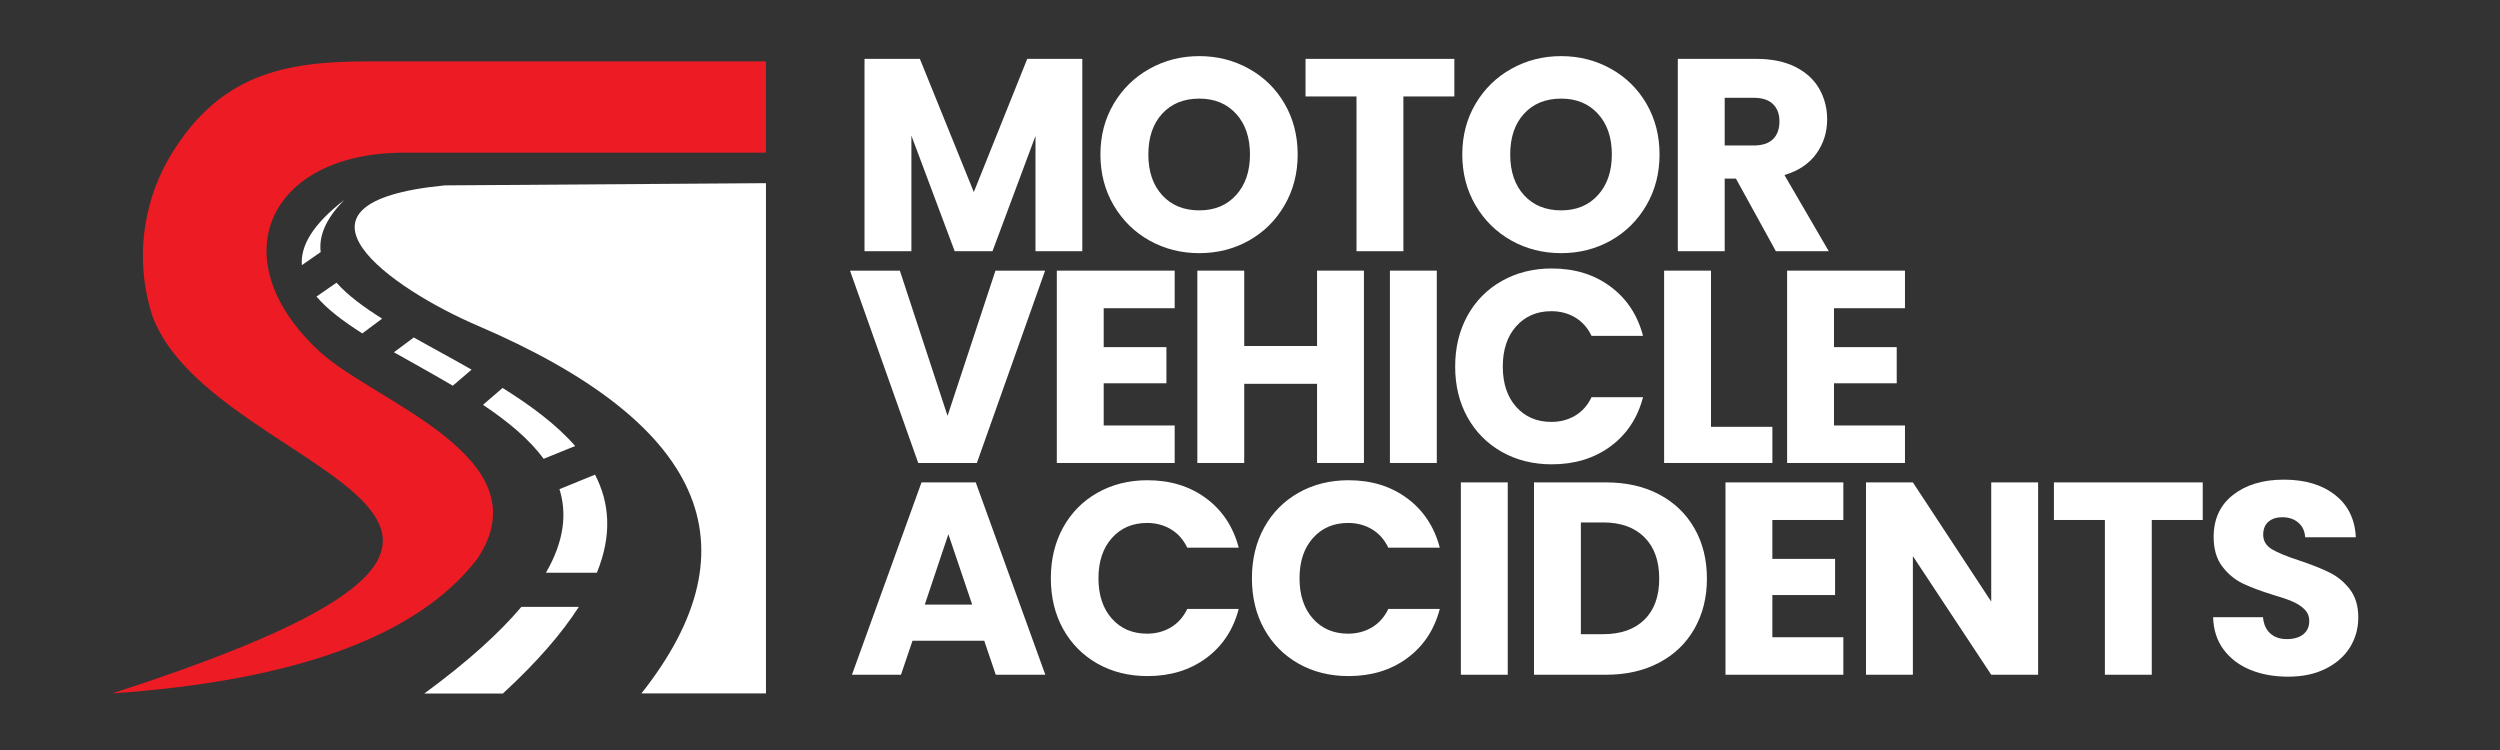 <svg xmlns="http://www.w3.org/2000/svg" xmlns:xlink="http://www.w3.org/1999/xlink" width="700" zoomAndPan="magnify" viewBox="0 0 525 157.5" height="210" preserveAspectRatio="xMidYMid meet" version="1.0"><rect x="0" y="0" width="525" height="157.5" fill="#333333" stroke="none"/><defs><g/><clipPath id="d996e403d4"><path d="M 63 41 L 128 41 L 128 145.973 L 63 145.973 Z M 63 41 " clip-rule="nonzero"/></clipPath><clipPath id="9be0974eff"><path d="M 23.473 12.895 L 160.922 12.895 L 160.922 145.973 L 23.473 145.973 Z M 23.473 12.895 " clip-rule="nonzero"/></clipPath><clipPath id="06939b1880"><path d="M 74 38 L 160.922 38 L 160.922 145.973 L 74 145.973 Z M 74 38 " clip-rule="nonzero"/></clipPath></defs><g clip-path="url(#d996e403d4)"><path fill="#ffffff" d="M 105.598 145.645 L 89.094 145.645 C 98.238 138.945 104.855 132.93 109.496 127.438 L 121.555 127.438 C 118.039 132.93 112.848 138.973 105.598 145.645 Z M 114.633 120.301 C 118.504 113.598 119.082 107.832 117.488 102.723 L 124.957 99.676 C 127.98 105.523 128.609 112.254 125.344 120.273 L 114.633 120.273 Z M 114.168 96.352 C 111.09 92.152 106.559 88.445 101.426 85.012 L 105.543 81.469 C 111.391 85.121 116.801 89.102 120.785 93.66 Z M 95.082 81 C 90.961 78.559 86.73 76.25 82.723 73.973 L 86.898 70.867 C 90.77 73.066 94.914 75.262 99.035 77.625 Z M 76.078 70.016 C 72.121 67.488 68.719 64.965 66.465 62.273 L 70.668 59.363 C 72.973 61.969 76.297 64.441 80.25 66.914 Z M 63.391 55.68 C 63.086 51.645 65.613 47.168 72.312 41.977 C 68.332 46.016 66.934 49.613 67.344 52.934 Z M 63.391 55.68 " fill-opacity="1" fill-rule="nonzero"/></g><g clip-path="url(#9be0974eff)"><path fill="#ed1c24" d="M 160.852 32.062 L 84.891 32.062 C 56.195 32.062 46.172 54.527 67.152 73.859 C 78.574 84.406 114.441 95.969 100.27 117.305 C 87.887 133.48 62.316 142.926 23.543 145.617 C 138.91 108.324 45.156 101.02 32.055 66.527 C 31.672 65.32 31.312 64.113 31.039 62.875 C 28.621 52.359 30.488 41.238 36.176 32.062 C 46.363 15.668 59.656 12.895 77.121 12.895 L 160.852 12.895 Z M 160.852 32.062 " fill-opacity="1" fill-rule="nonzero"/></g><g clip-path="url(#06939b1880)"><path fill="#ffffff" d="M 134.68 145.645 C 159.312 114.504 147.809 88.719 100.188 68.34 C 82.641 60.816 56.004 42.555 93.406 38.93 L 160.852 38.465 L 160.852 145.617 L 134.68 145.617 Z M 134.68 145.645 " fill-opacity="1" fill-rule="nonzero"/></g><g fill="#ffffff" fill-opacity="1"><g transform="translate(177.986, 52.755)"><g><path d="M 49.297 -40.391 L 49.297 0 L 39.469 0 L 39.469 -24.219 L 30.438 0 L 22.5 0 L 13.406 -24.281 L 13.406 0 L 3.562 0 L 3.562 -40.391 L 15.188 -40.391 L 26.516 -12.422 L 37.734 -40.391 Z M 49.297 -40.391 "/></g></g></g><g fill="#ffffff" fill-opacity="1"><g transform="translate(229.184, 52.755)"><g><path d="M 22.672 0.406 C 18.867 0.406 15.383 -0.473 12.219 -2.234 C 9.062 -4.004 6.551 -6.473 4.688 -9.641 C 2.832 -12.805 1.906 -16.363 1.906 -20.312 C 1.906 -24.258 2.832 -27.805 4.688 -30.953 C 6.551 -34.098 9.062 -36.551 12.219 -38.312 C 15.383 -40.082 18.867 -40.969 22.672 -40.969 C 26.461 -40.969 29.941 -40.082 33.109 -38.312 C 36.273 -36.551 38.77 -34.098 40.594 -30.953 C 42.414 -27.805 43.328 -24.258 43.328 -20.312 C 43.328 -16.363 42.406 -12.805 40.562 -9.641 C 38.719 -6.473 36.223 -4.004 33.078 -2.234 C 29.93 -0.473 26.461 0.406 22.672 0.406 Z M 22.672 -8.578 C 25.891 -8.578 28.469 -9.648 30.406 -11.797 C 32.344 -13.941 33.312 -16.781 33.312 -20.312 C 33.312 -23.875 32.344 -26.719 30.406 -28.844 C 28.469 -30.977 25.891 -32.047 22.672 -32.047 C 19.41 -32.047 16.812 -30.988 14.875 -28.875 C 12.938 -26.77 11.969 -23.914 11.969 -20.312 C 11.969 -16.738 12.938 -13.891 14.875 -11.766 C 16.812 -9.641 19.41 -8.578 22.672 -8.578 Z M 22.672 -8.578 "/></g></g></g><g fill="#ffffff" fill-opacity="1"><g transform="translate(272.788, 52.755)"><g><path d="M 32.625 -40.391 L 32.625 -32.5 L 21.922 -32.5 L 21.922 0 L 12.078 0 L 12.078 -32.5 L 1.375 -32.5 L 1.375 -40.391 Z M 32.625 -40.391 "/></g></g></g><g fill="#ffffff" fill-opacity="1"><g transform="translate(305.175, 52.755)"><g><path d="M 22.672 0.406 C 18.867 0.406 15.383 -0.473 12.219 -2.234 C 9.062 -4.004 6.551 -6.473 4.688 -9.641 C 2.832 -12.805 1.906 -16.363 1.906 -20.312 C 1.906 -24.258 2.832 -27.805 4.688 -30.953 C 6.551 -34.098 9.062 -36.551 12.219 -38.312 C 15.383 -40.082 18.867 -40.969 22.672 -40.969 C 26.461 -40.969 29.941 -40.082 33.109 -38.312 C 36.273 -36.551 38.77 -34.098 40.594 -30.953 C 42.414 -27.805 43.328 -24.258 43.328 -20.312 C 43.328 -16.363 42.406 -12.805 40.562 -9.641 C 38.719 -6.473 36.223 -4.004 33.078 -2.234 C 29.93 -0.473 26.461 0.406 22.672 0.406 Z M 22.672 -8.578 C 25.891 -8.578 28.469 -9.648 30.406 -11.797 C 32.344 -13.941 33.312 -16.781 33.312 -20.312 C 33.312 -23.875 32.344 -26.719 30.406 -28.844 C 28.469 -30.977 25.891 -32.047 22.672 -32.047 C 19.41 -32.047 16.812 -30.988 14.875 -28.875 C 12.938 -26.77 11.969 -23.914 11.969 -20.312 C 11.969 -16.738 12.938 -13.891 14.875 -11.766 C 16.812 -9.641 19.41 -8.578 22.672 -8.578 Z M 22.672 -8.578 "/></g></g></g><g fill="#ffffff" fill-opacity="1"><g transform="translate(348.779, 52.755)"><g><path d="M 24.156 0 L 15.766 -15.25 L 13.406 -15.25 L 13.406 0 L 3.562 0 L 3.562 -40.391 L 20.078 -40.391 C 23.266 -40.391 25.977 -39.832 28.219 -38.719 C 30.457 -37.602 32.133 -36.078 33.25 -34.141 C 34.363 -32.203 34.922 -30.047 34.922 -27.672 C 34.922 -24.984 34.16 -22.582 32.641 -20.469 C 31.129 -18.363 28.898 -16.875 25.953 -16 L 35.266 0 Z M 13.406 -22.203 L 19.5 -22.203 C 21.301 -22.203 22.648 -22.645 23.547 -23.531 C 24.453 -24.414 24.906 -25.66 24.906 -27.266 C 24.906 -28.805 24.453 -30.016 23.547 -30.891 C 22.648 -31.773 21.301 -32.219 19.5 -32.219 L 13.406 -32.219 Z M 13.406 -22.203 "/></g></g></g><g fill="#ffffff" fill-opacity="1"><g transform="translate(177.986, 97.225)"><g><path d="M 41.484 -40.391 L 27.156 0 L 14.844 0 L 0.516 -40.391 L 10.984 -40.391 L 21 -9.891 L 31.062 -40.391 Z M 41.484 -40.391 "/></g></g></g><g fill="#ffffff" fill-opacity="1"><g transform="translate(218.369, 97.225)"><g><path d="M 13.406 -32.5 L 13.406 -24.328 L 26.578 -24.328 L 26.578 -16.734 L 13.406 -16.734 L 13.406 -7.875 L 28.312 -7.875 L 28.312 0 L 3.562 0 L 3.562 -40.391 L 28.312 -40.391 L 28.312 -32.5 Z M 13.406 -32.5 "/></g></g></g><g fill="#ffffff" fill-opacity="1"><g transform="translate(247.879, 97.225)"><g><path d="M 38.547 -40.391 L 38.547 0 L 28.703 0 L 28.703 -16.625 L 13.406 -16.625 L 13.406 0 L 3.562 0 L 3.562 -40.391 L 13.406 -40.391 L 13.406 -24.562 L 28.703 -24.562 L 28.703 -40.391 Z M 38.547 -40.391 "/></g></g></g><g fill="#ffffff" fill-opacity="1"><g transform="translate(288.32, 97.225)"><g><path d="M 13.406 -40.391 L 13.406 0 L 3.562 0 L 3.562 -40.391 Z M 13.406 -40.391 "/></g></g></g><g fill="#ffffff" fill-opacity="1"><g transform="translate(303.679, 97.225)"><g><path d="M 1.906 -20.25 C 1.906 -24.238 2.766 -27.797 4.484 -30.922 C 6.211 -34.047 8.617 -36.477 11.703 -38.219 C 14.797 -39.969 18.297 -40.844 22.203 -40.844 C 27.004 -40.844 31.109 -39.578 34.516 -37.047 C 37.93 -34.516 40.211 -31.062 41.359 -26.688 L 30.547 -26.688 C 29.742 -28.375 28.602 -29.66 27.125 -30.547 C 25.645 -31.43 23.969 -31.875 22.094 -31.875 C 19.062 -31.875 16.602 -30.816 14.719 -28.703 C 12.844 -26.598 11.906 -23.781 11.906 -20.25 C 11.906 -16.719 12.844 -13.895 14.719 -11.781 C 16.602 -9.676 19.062 -8.625 22.094 -8.625 C 23.969 -8.625 25.645 -9.066 27.125 -9.953 C 28.602 -10.836 29.742 -12.125 30.547 -13.812 L 41.359 -13.812 C 40.211 -9.438 37.93 -5.992 34.516 -3.484 C 31.109 -0.973 27.004 0.281 22.203 0.281 C 18.297 0.281 14.797 -0.586 11.703 -2.328 C 8.617 -4.078 6.211 -6.504 4.484 -9.609 C 2.766 -12.711 1.906 -16.258 1.906 -20.25 Z M 1.906 -20.25 "/></g></g></g><g fill="#ffffff" fill-opacity="1"><g transform="translate(345.903, 97.225)"><g><path d="M 13.406 -7.594 L 26.297 -7.594 L 26.297 0 L 3.562 0 L 3.562 -40.391 L 13.406 -40.391 Z M 13.406 -7.594 "/></g></g></g><g fill="#ffffff" fill-opacity="1"><g transform="translate(371.732, 97.225)"><g><path d="M 13.406 -32.5 L 13.406 -24.328 L 26.578 -24.328 L 26.578 -16.734 L 13.406 -16.734 L 13.406 -7.875 L 28.312 -7.875 L 28.312 0 L 3.562 0 L 3.562 -40.391 L 28.312 -40.391 L 28.312 -32.5 Z M 13.406 -32.5 "/></g></g></g><g fill="#ffffff" fill-opacity="1"><g transform="translate(177.986, 141.695)"><g><path d="M 28.703 -7.141 L 13.641 -7.141 L 11.219 0 L 0.922 0 L 15.531 -40.391 L 26.922 -40.391 L 41.531 0 L 31.125 0 Z M 26.172 -14.734 L 21.172 -29.516 L 16.219 -14.734 Z M 26.172 -14.734 "/></g></g></g><g fill="#ffffff" fill-opacity="1"><g transform="translate(218.771, 141.695)"><g><path d="M 1.906 -20.25 C 1.906 -24.238 2.766 -27.797 4.484 -30.922 C 6.211 -34.047 8.617 -36.477 11.703 -38.219 C 14.797 -39.969 18.297 -40.844 22.203 -40.844 C 27.004 -40.844 31.109 -39.578 34.516 -37.047 C 37.93 -34.516 40.211 -31.062 41.359 -26.688 L 30.547 -26.688 C 29.742 -28.375 28.602 -29.66 27.125 -30.547 C 25.645 -31.43 23.969 -31.875 22.094 -31.875 C 19.062 -31.875 16.602 -30.816 14.719 -28.703 C 12.844 -26.598 11.906 -23.781 11.906 -20.25 C 11.906 -16.719 12.844 -13.895 14.719 -11.781 C 16.602 -9.676 19.062 -8.625 22.094 -8.625 C 23.969 -8.625 25.645 -9.066 27.125 -9.953 C 28.602 -10.836 29.742 -12.125 30.547 -13.812 L 41.359 -13.812 C 40.211 -9.438 37.93 -5.992 34.516 -3.484 C 31.109 -0.973 27.004 0.281 22.203 0.281 C 18.297 0.281 14.797 -0.586 11.703 -2.328 C 8.617 -4.078 6.211 -6.504 4.484 -9.609 C 2.766 -12.711 1.906 -16.258 1.906 -20.25 Z M 1.906 -20.25 "/></g></g></g><g fill="#ffffff" fill-opacity="1"><g transform="translate(260.995, 141.695)"><g><path d="M 1.906 -20.25 C 1.906 -24.238 2.766 -27.797 4.484 -30.922 C 6.211 -34.047 8.617 -36.477 11.703 -38.219 C 14.797 -39.969 18.297 -40.844 22.203 -40.844 C 27.004 -40.844 31.109 -39.578 34.516 -37.047 C 37.93 -34.516 40.211 -31.062 41.359 -26.688 L 30.547 -26.688 C 29.742 -28.375 28.602 -29.66 27.125 -30.547 C 25.645 -31.43 23.969 -31.875 22.094 -31.875 C 19.062 -31.875 16.602 -30.816 14.719 -28.703 C 12.844 -26.598 11.906 -23.781 11.906 -20.25 C 11.906 -16.719 12.844 -13.895 14.719 -11.781 C 16.602 -9.676 19.062 -8.625 22.094 -8.625 C 23.969 -8.625 25.645 -9.066 27.125 -9.953 C 28.602 -10.836 29.742 -12.125 30.547 -13.812 L 41.359 -13.812 C 40.211 -9.438 37.93 -5.992 34.516 -3.484 C 31.109 -0.973 27.004 0.281 22.203 0.281 C 18.297 0.281 14.797 -0.586 11.703 -2.328 C 8.617 -4.078 6.211 -6.504 4.484 -9.609 C 2.766 -12.711 1.906 -16.258 1.906 -20.25 Z M 1.906 -20.25 "/></g></g></g><g fill="#ffffff" fill-opacity="1"><g transform="translate(303.219, 141.695)"><g><path d="M 13.406 -40.391 L 13.406 0 L 3.562 0 L 3.562 -40.391 Z M 13.406 -40.391 "/></g></g></g><g fill="#ffffff" fill-opacity="1"><g transform="translate(318.578, 141.695)"><g><path d="M 18.703 -40.391 C 22.953 -40.391 26.672 -39.547 29.859 -37.859 C 33.047 -36.172 35.508 -33.801 37.25 -30.75 C 39 -27.695 39.875 -24.176 39.875 -20.188 C 39.875 -16.238 39 -12.727 37.25 -9.656 C 35.508 -6.594 33.035 -4.219 29.828 -2.531 C 26.629 -0.844 22.922 0 18.703 0 L 3.562 0 L 3.562 -40.391 Z M 18.062 -8.516 C 21.781 -8.516 24.676 -9.531 26.75 -11.562 C 28.82 -13.594 29.859 -16.469 29.859 -20.188 C 29.859 -23.914 28.82 -26.812 26.75 -28.875 C 24.676 -30.945 21.781 -31.984 18.062 -31.984 L 13.406 -31.984 L 13.406 -8.516 Z M 18.062 -8.516 "/></g></g></g><g fill="#ffffff" fill-opacity="1"><g transform="translate(358.789, 141.695)"><g><path d="M 13.406 -32.5 L 13.406 -24.328 L 26.578 -24.328 L 26.578 -16.734 L 13.406 -16.734 L 13.406 -7.875 L 28.312 -7.875 L 28.312 0 L 3.562 0 L 3.562 -40.391 L 28.312 -40.391 L 28.312 -32.5 Z M 13.406 -32.5 "/></g></g></g><g fill="#ffffff" fill-opacity="1"><g transform="translate(388.299, 141.695)"><g><path d="M 39.703 0 L 29.859 0 L 13.406 -24.906 L 13.406 0 L 3.562 0 L 3.562 -40.391 L 13.406 -40.391 L 29.859 -15.359 L 29.859 -40.391 L 39.703 -40.391 Z M 39.703 0 "/></g></g></g><g fill="#ffffff" fill-opacity="1"><g transform="translate(429.948, 141.695)"><g><path d="M 32.625 -40.391 L 32.625 -32.5 L 21.922 -32.5 L 21.922 0 L 12.078 0 L 12.078 -32.5 L 1.375 -32.5 L 1.375 -40.391 Z M 32.625 -40.391 "/></g></g></g><g fill="#ffffff" fill-opacity="1"><g transform="translate(462.335, 141.695)"><g><path d="M 18.188 0.406 C 15.227 0.406 12.578 -0.07 10.234 -1.031 C 7.898 -1.988 6.031 -3.406 4.625 -5.281 C 3.227 -7.164 2.492 -9.43 2.422 -12.078 L 12.891 -12.078 C 13.035 -10.586 13.551 -9.445 14.438 -8.656 C 15.32 -7.875 16.473 -7.484 17.891 -7.484 C 19.348 -7.484 20.5 -7.816 21.344 -8.484 C 22.188 -9.16 22.609 -10.094 22.609 -11.281 C 22.609 -12.27 22.27 -13.094 21.594 -13.75 C 20.926 -14.406 20.102 -14.941 19.125 -15.359 C 18.145 -15.785 16.754 -16.266 14.953 -16.797 C 12.348 -17.598 10.219 -18.398 8.562 -19.203 C 6.914 -20.016 5.5 -21.207 4.312 -22.781 C 3.125 -24.352 2.531 -26.406 2.531 -28.938 C 2.531 -32.695 3.891 -35.641 6.609 -37.766 C 9.336 -39.898 12.891 -40.969 17.266 -40.969 C 21.711 -40.969 25.297 -39.898 28.016 -37.766 C 30.742 -35.641 32.203 -32.676 32.391 -28.875 L 21.75 -28.875 C 21.664 -30.188 21.18 -31.211 20.297 -31.953 C 19.422 -32.703 18.297 -33.078 16.922 -33.078 C 15.723 -33.078 14.758 -32.758 14.031 -32.125 C 13.301 -31.5 12.938 -30.594 12.938 -29.406 C 12.938 -28.094 13.551 -27.07 14.781 -26.344 C 16.008 -25.613 17.926 -24.828 20.531 -23.984 C 23.145 -23.109 25.266 -22.266 26.891 -21.453 C 28.523 -20.648 29.938 -19.484 31.125 -17.953 C 32.312 -16.422 32.906 -14.445 32.906 -12.031 C 32.906 -9.727 32.32 -7.633 31.156 -5.75 C 29.988 -3.875 28.289 -2.379 26.062 -1.266 C 23.832 -0.148 21.207 0.406 18.188 0.406 Z M 18.188 0.406 "/></g></g></g></svg>